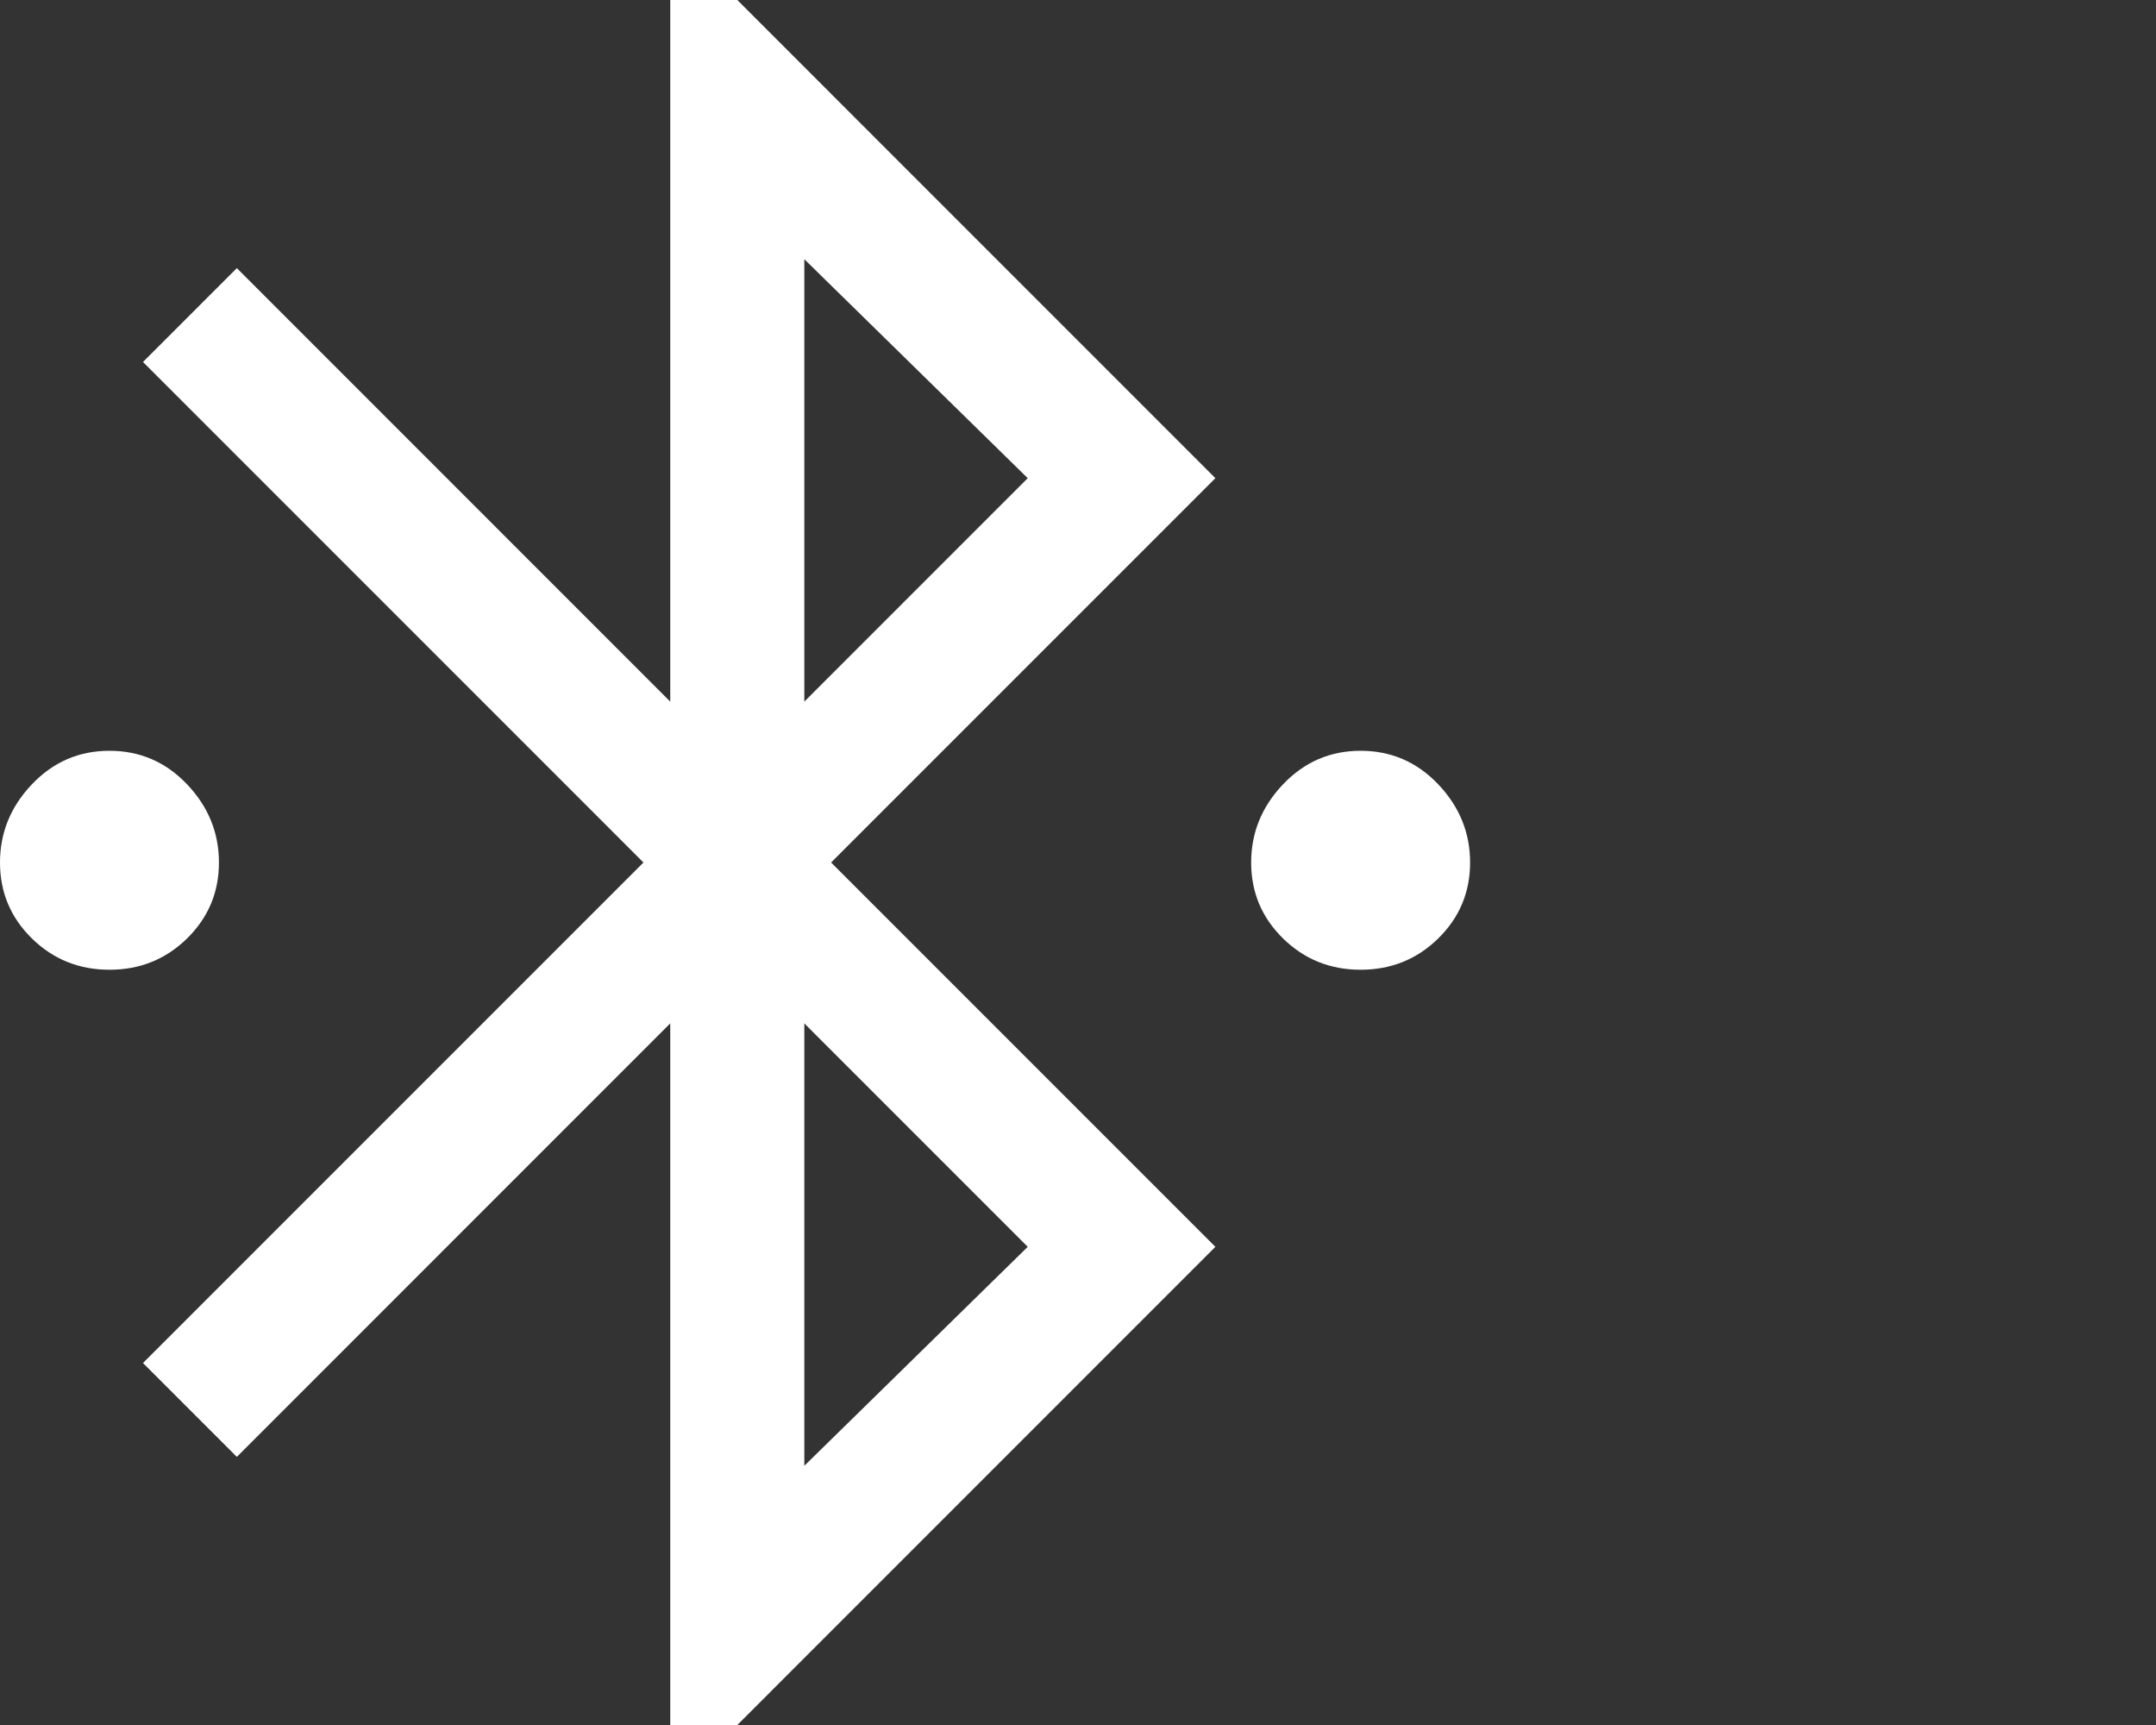 <svg width="80" height="64" viewBox="0 0 80 64" fill="none" xmlns="http://www.w3.org/2000/svg">
<rect x="0" y="0" width="80" height="64" fill="#333333" stroke="none"/>
<g id="Desktop/Card Icons">
<path id="bluetooth_connected" d="M24.87 64V37.969L8.788 54.052L5.306 50.57L23.876 32L5.306 13.43L8.788 9.948L24.87 26.031V0H27.358L45.098 17.741L30.839 32L45.098 46.259L27.358 64H24.87ZM29.845 26.031L38.135 17.741L29.845 9.617V26.031ZM29.845 54.383L38.135 46.259L29.845 37.969V54.383ZM4.062 35.979C2.934 35.979 1.974 35.592 1.185 34.819C0.395 34.045 0 33.105 0 32C0 30.895 0.395 29.927 1.185 29.098C1.974 28.269 2.934 27.855 4.062 27.855C5.191 27.855 6.15 28.269 6.94 29.098C7.729 29.927 8.124 30.895 8.124 32C8.124 33.105 7.729 34.045 6.94 34.819C6.15 35.592 5.191 35.979 4.062 35.979ZM50.487 35.979C49.358 35.979 48.399 35.592 47.609 34.819C46.82 34.045 46.425 33.105 46.425 32C46.425 30.895 46.82 29.927 47.609 29.098C48.399 28.269 49.358 27.855 50.487 27.855C51.616 27.855 52.575 28.269 53.365 29.098C54.154 29.927 54.549 30.895 54.549 32C54.549 33.105 54.154 34.045 53.365 34.819C52.575 35.592 51.616 35.979 50.487 35.979Z" fill="white"/>
</g>
</svg>
